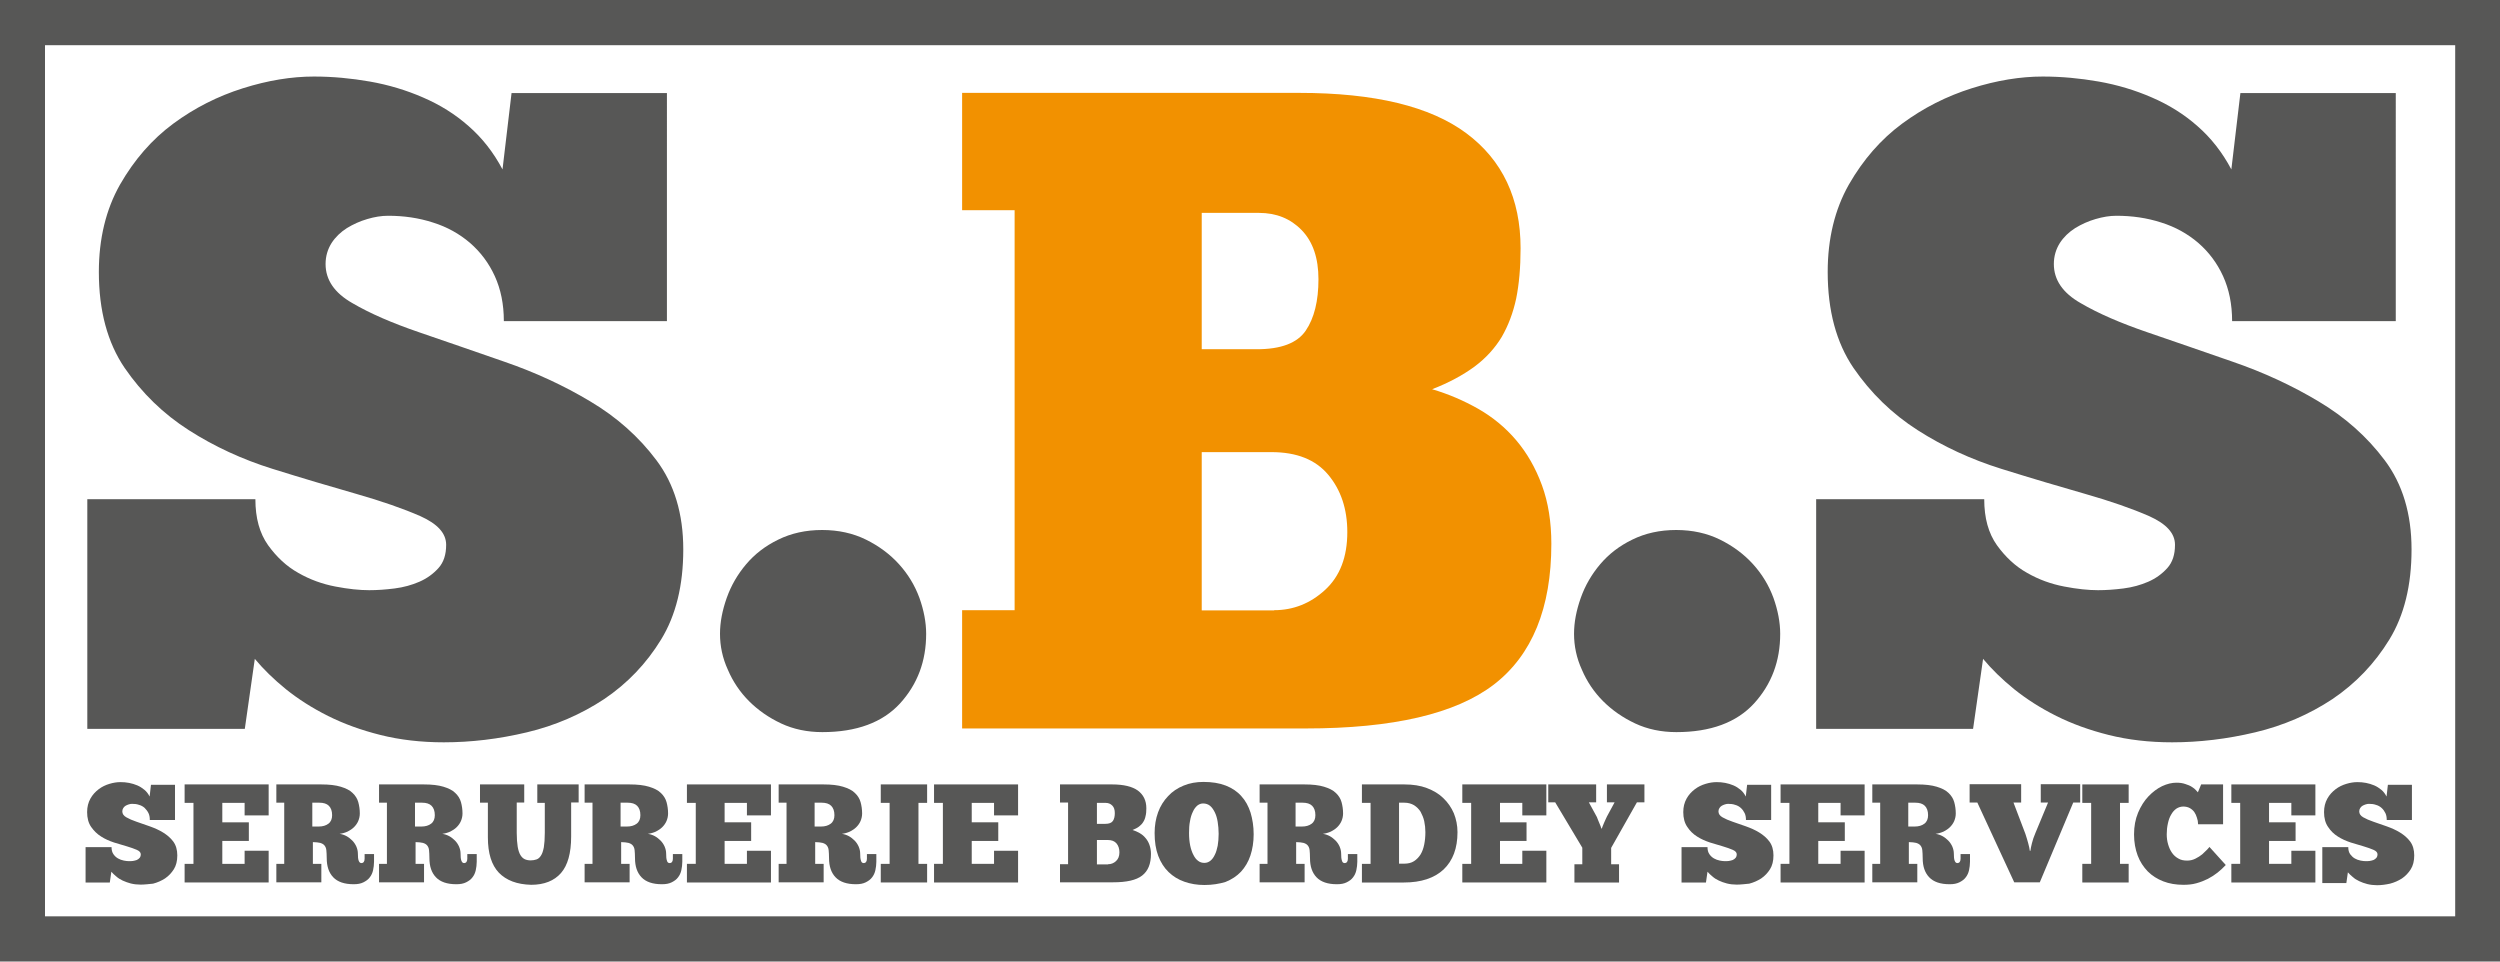 <svg xmlns="http://www.w3.org/2000/svg" xmlns:xlink="http://www.w3.org/1999/xlink" id="Calque_1" x="0px" y="0px" viewBox="0 0 130 50" style="enable-background:new 0 0 130 50;" xml:space="preserve"><style type="text/css">	.st0{fill:#575756;}	.st1{fill:#F29100;}</style><g>	<path class="st0" d="M4.54,37.88V25.96h8.74c0,0.98,0.22,1.77,0.66,2.39c0.44,0.61,0.96,1.1,1.57,1.44  c0.61,0.35,1.25,0.58,1.93,0.71c0.67,0.13,1.26,0.19,1.76,0.19c0.41,0,0.85-0.03,1.32-0.09c0.47-0.06,0.9-0.18,1.29-0.35  c0.39-0.17,0.72-0.41,0.99-0.71c0.27-0.3,0.4-0.7,0.4-1.21c0-0.6-0.45-1.09-1.34-1.49c-0.89-0.39-2.01-0.78-3.34-1.16  c-1.33-0.38-2.78-0.81-4.35-1.3c-1.57-0.49-3.02-1.16-4.35-2.01c-1.33-0.85-2.44-1.93-3.34-3.24c-0.89-1.31-1.34-2.97-1.34-4.99  c0-1.73,0.37-3.25,1.1-4.54c0.74-1.29,1.66-2.35,2.77-3.17c1.11-0.82,2.32-1.43,3.62-1.84c1.3-0.41,2.53-0.61,3.69-0.61  c0.97,0,1.94,0.09,2.91,0.26c0.97,0.17,1.9,0.45,2.77,0.83c0.88,0.38,1.67,0.87,2.37,1.49c0.7,0.61,1.29,1.36,1.76,2.25l0.47-3.97  h8.08V16.7H26.2c0-0.88-0.16-1.66-0.47-2.34c-0.31-0.68-0.74-1.25-1.29-1.73c-0.55-0.47-1.19-0.83-1.93-1.06  c-0.74-0.24-1.51-0.35-2.33-0.35c-0.35,0-0.71,0.06-1.08,0.17c-0.38,0.11-0.73,0.27-1.06,0.47c-0.33,0.21-0.6,0.47-0.8,0.78  c-0.2,0.32-0.31,0.68-0.31,1.09c0,0.82,0.46,1.5,1.39,2.03c0.92,0.54,2.08,1.04,3.45,1.51c1.38,0.47,2.87,0.99,4.46,1.54  c1.6,0.55,3.09,1.24,4.46,2.06c1.38,0.82,2.53,1.84,3.45,3.07c0.92,1.23,1.39,2.77,1.39,4.63c0,1.86-0.38,3.42-1.15,4.68  c-0.77,1.26-1.76,2.29-2.96,3.1c-1.21,0.8-2.55,1.38-4.02,1.73c-1.47,0.35-2.91,0.52-4.32,0.52c-1.19,0-2.29-0.13-3.29-0.38  c-1-0.25-1.91-0.58-2.73-0.99c-0.82-0.41-1.54-0.87-2.19-1.39c-0.64-0.52-1.18-1.05-1.62-1.58l-0.52,3.64H4.54z"></path>	<path class="st0" d="M37.44,32.96c0-0.6,0.12-1.22,0.35-1.87c0.23-0.65,0.57-1.23,1.01-1.75c0.44-0.52,0.99-0.95,1.67-1.28  c0.67-0.33,1.43-0.5,2.28-0.5c0.85,0,1.61,0.17,2.28,0.5c0.67,0.33,1.25,0.76,1.72,1.28c0.47,0.52,0.82,1.1,1.06,1.75  c0.23,0.65,0.35,1.27,0.35,1.87c0,1.42-0.45,2.62-1.36,3.62c-0.91,0.99-2.26,1.49-4.04,1.49c-0.78,0-1.5-0.15-2.14-0.45  c-0.64-0.3-1.2-0.69-1.67-1.16c-0.47-0.47-0.84-1.02-1.1-1.63C37.57,34.22,37.44,33.59,37.44,32.96z"></path>	<path class="st1" d="M50.03,37.88v-6.15h2.73v-20.8h-2.73v-6.1h17.53c3.92,0,6.81,0.7,8.69,2.1c1.88,1.4,2.82,3.4,2.82,5.98  c0,1.01-0.08,1.88-0.23,2.62c-0.16,0.74-0.41,1.4-0.75,1.99c-0.35,0.58-0.82,1.1-1.41,1.54c-0.6,0.44-1.33,0.84-2.21,1.18  c0.85,0.25,1.64,0.59,2.4,1.02c0.75,0.43,1.41,0.97,1.97,1.63c0.56,0.66,1.01,1.44,1.34,2.34c0.33,0.9,0.49,1.92,0.49,3.05  c0,3.34-1,5.78-2.98,7.31c-1.99,1.53-5.26,2.29-9.8,2.29H50.03z M62.49,11.07v7.09h2.87c1.25,0,2.1-0.32,2.54-0.97  c0.44-0.65,0.66-1.54,0.66-2.67c0-1.1-0.29-1.95-0.87-2.55c-0.58-0.6-1.32-0.9-2.23-0.9H62.49z M66.25,31.73  c1,0,1.89-0.35,2.66-1.06c0.77-0.71,1.15-1.71,1.15-3c0-1.2-0.33-2.19-0.99-2.98c-0.66-0.79-1.64-1.18-2.96-1.18h-3.62v8.23H66.25z  "></path>	<path class="st0" d="M81.85,32.96c0-0.6,0.12-1.22,0.35-1.87c0.23-0.65,0.57-1.23,1.01-1.75c0.44-0.52,0.99-0.95,1.67-1.28  c0.67-0.33,1.43-0.5,2.28-0.5c0.85,0,1.61,0.17,2.28,0.5c0.67,0.33,1.25,0.76,1.72,1.28c0.47,0.52,0.82,1.1,1.06,1.75  c0.23,0.65,0.35,1.27,0.35,1.87c0,1.42-0.45,2.62-1.36,3.62c-0.91,0.99-2.26,1.49-4.04,1.49c-0.78,0-1.5-0.15-2.14-0.45  c-0.64-0.3-1.2-0.69-1.67-1.16c-0.47-0.47-0.84-1.02-1.1-1.63C81.98,34.22,81.85,33.59,81.85,32.96z"></path>	<path class="st0" d="M94.44,37.88V25.96h8.74c0,0.98,0.22,1.77,0.66,2.39c0.44,0.61,0.96,1.1,1.57,1.44  c0.61,0.35,1.25,0.58,1.93,0.71c0.67,0.13,1.26,0.19,1.76,0.19c0.41,0,0.85-0.03,1.32-0.09c0.47-0.06,0.9-0.18,1.29-0.35  c0.39-0.17,0.72-0.41,0.99-0.71c0.27-0.3,0.4-0.7,0.4-1.21c0-0.6-0.45-1.09-1.34-1.49c-0.89-0.39-2.01-0.78-3.34-1.16  c-1.33-0.38-2.78-0.81-4.35-1.3c-1.57-0.49-3.02-1.16-4.35-2.01c-1.33-0.85-2.44-1.93-3.34-3.24c-0.89-1.31-1.34-2.97-1.34-4.99  c0-1.73,0.37-3.25,1.1-4.54c0.74-1.29,1.66-2.35,2.77-3.17c1.11-0.82,2.32-1.43,3.62-1.84c1.3-0.41,2.53-0.61,3.69-0.61  c0.97,0,1.94,0.09,2.91,0.26c0.97,0.17,1.9,0.45,2.77,0.83c0.88,0.38,1.67,0.87,2.37,1.49c0.7,0.61,1.29,1.36,1.76,2.25l0.47-3.97  h8.08V16.7h-8.51c0-0.88-0.16-1.66-0.47-2.34c-0.31-0.68-0.74-1.25-1.29-1.73c-0.55-0.47-1.19-0.83-1.93-1.06  c-0.74-0.24-1.51-0.35-2.33-0.35c-0.35,0-0.7,0.06-1.08,0.17c-0.38,0.11-0.73,0.27-1.06,0.47c-0.33,0.21-0.6,0.47-0.8,0.78  c-0.2,0.32-0.31,0.68-0.31,1.09c0,0.82,0.46,1.5,1.39,2.03c0.92,0.54,2.08,1.04,3.45,1.51c1.38,0.47,2.87,0.99,4.46,1.54  c1.6,0.55,3.09,1.24,4.46,2.06c1.38,0.82,2.53,1.84,3.45,3.07c0.92,1.23,1.39,2.77,1.39,4.63c0,1.86-0.38,3.42-1.15,4.68  c-0.77,1.26-1.76,2.29-2.96,3.1c-1.21,0.8-2.55,1.38-4.02,1.73c-1.47,0.35-2.91,0.52-4.32,0.52c-1.19,0-2.29-0.13-3.29-0.38  c-1-0.25-1.91-0.58-2.73-0.99c-0.82-0.41-1.54-0.87-2.19-1.39c-0.64-0.52-1.18-1.05-1.62-1.58l-0.52,3.64H94.44z"></path>	<g>		<path class="st0" d="M4.45,45.89v-1.84H5.8c0,0.15,0.03,0.27,0.1,0.37s0.15,0.17,0.24,0.22c0.09,0.05,0.19,0.09,0.3,0.11   c0.1,0.02,0.19,0.03,0.27,0.03c0.06,0,0.13,0,0.2-0.01c0.07-0.01,0.14-0.03,0.2-0.05c0.06-0.03,0.11-0.06,0.15-0.11   c0.04-0.05,0.06-0.11,0.06-0.19c0-0.09-0.07-0.17-0.21-0.23c-0.14-0.06-0.31-0.12-0.51-0.18c-0.21-0.06-0.43-0.13-0.67-0.2   c-0.24-0.08-0.47-0.18-0.67-0.31c-0.21-0.13-0.38-0.3-0.52-0.5c-0.14-0.2-0.21-0.46-0.21-0.77c0-0.27,0.06-0.5,0.17-0.7   c0.11-0.2,0.26-0.36,0.43-0.49c0.17-0.13,0.36-0.22,0.56-0.28c0.2-0.06,0.39-0.09,0.57-0.09c0.15,0,0.3,0.01,0.45,0.04   c0.15,0.03,0.29,0.07,0.43,0.13c0.14,0.06,0.26,0.14,0.37,0.23c0.11,0.09,0.2,0.21,0.27,0.35l0.07-0.61h1.25v1.83H7.79   c0-0.14-0.02-0.26-0.07-0.36c-0.05-0.1-0.12-0.19-0.2-0.27c-0.08-0.07-0.18-0.13-0.3-0.16c-0.11-0.04-0.23-0.05-0.36-0.05   c-0.05,0-0.11,0.01-0.17,0.03s-0.11,0.04-0.16,0.07c-0.05,0.03-0.09,0.07-0.12,0.12c-0.03,0.05-0.05,0.1-0.05,0.17   c0,0.13,0.07,0.23,0.21,0.31c0.14,0.08,0.32,0.16,0.53,0.23c0.21,0.07,0.44,0.15,0.69,0.24c0.25,0.09,0.48,0.19,0.69,0.32   c0.21,0.13,0.39,0.28,0.53,0.47c0.14,0.19,0.21,0.43,0.21,0.72c0,0.29-0.06,0.53-0.18,0.72c-0.12,0.19-0.27,0.35-0.46,0.48   c-0.19,0.12-0.39,0.21-0.62,0.27C7.75,45.97,7.53,46,7.31,46c-0.18,0-0.35-0.02-0.51-0.06c-0.15-0.04-0.29-0.09-0.42-0.15   c-0.13-0.06-0.24-0.13-0.34-0.22c-0.1-0.08-0.18-0.16-0.25-0.24l-0.08,0.56H4.45z"></path>		<path class="st0" d="M9.6,40.79h4.37v1.61h-1.25v-0.65h-1.16v1.01h1.38v0.97h-1.38v1.19h1.16v-0.68h1.25v1.65H9.6v-0.97h0.46   v-3.17H9.6V40.79z"></path>		<path class="st0" d="M14.34,40.79h2.36c0.42,0,0.76,0.04,1.02,0.12c0.26,0.08,0.47,0.18,0.61,0.32c0.15,0.14,0.25,0.3,0.3,0.48   c0.05,0.18,0.08,0.38,0.08,0.59c0,0.14-0.03,0.27-0.08,0.39c-0.05,0.12-0.13,0.23-0.22,0.32c-0.09,0.09-0.21,0.17-0.33,0.23   c-0.13,0.06-0.27,0.1-0.42,0.12c0.13,0.02,0.25,0.06,0.36,0.12c0.11,0.06,0.21,0.14,0.3,0.23c0.09,0.09,0.16,0.2,0.21,0.31   c0.05,0.12,0.08,0.24,0.08,0.37c0,0.16,0.01,0.28,0.04,0.36s0.07,0.13,0.14,0.13c0.11,0,0.17-0.08,0.17-0.23v-0.24h0.49v0.4   c0,0.15-0.02,0.3-0.05,0.44c-0.03,0.14-0.09,0.27-0.17,0.37c-0.08,0.11-0.19,0.19-0.33,0.26c-0.14,0.07-0.3,0.1-0.51,0.1   c-0.48,0-0.83-0.12-1.06-0.36c-0.23-0.24-0.34-0.57-0.34-1c0-0.17-0.01-0.3-0.02-0.41c-0.01-0.11-0.05-0.19-0.1-0.25   c-0.05-0.06-0.12-0.1-0.22-0.13c-0.1-0.02-0.22-0.04-0.38-0.04v1.13h0.44v0.96h-2.34v-0.96h0.41v-3.18h-0.41V40.79z M16.24,41.74   v1.24h0.33c0.21,0,0.38-0.05,0.51-0.15c0.13-0.1,0.19-0.25,0.19-0.44c0-0.22-0.06-0.38-0.17-0.49c-0.11-0.11-0.28-0.16-0.49-0.16   H16.24z"></path>		<path class="st0" d="M19.68,40.79h2.36c0.42,0,0.76,0.04,1.02,0.12c0.26,0.08,0.47,0.18,0.61,0.32c0.15,0.14,0.25,0.3,0.3,0.48   c0.05,0.18,0.08,0.38,0.08,0.59c0,0.14-0.03,0.27-0.08,0.39c-0.05,0.12-0.13,0.23-0.22,0.32c-0.09,0.09-0.21,0.17-0.33,0.23   c-0.13,0.06-0.27,0.1-0.42,0.12c0.13,0.02,0.25,0.06,0.36,0.12c0.11,0.06,0.21,0.14,0.3,0.23c0.09,0.09,0.16,0.2,0.21,0.31   c0.05,0.12,0.08,0.24,0.08,0.37c0,0.16,0.01,0.28,0.04,0.36s0.07,0.13,0.14,0.13c0.11,0,0.17-0.08,0.17-0.23v-0.24h0.49v0.4   c0,0.15-0.02,0.3-0.05,0.44c-0.03,0.14-0.09,0.27-0.17,0.37c-0.08,0.11-0.19,0.19-0.33,0.26c-0.14,0.07-0.3,0.1-0.51,0.1   c-0.48,0-0.83-0.12-1.06-0.36c-0.23-0.24-0.34-0.57-0.34-1c0-0.17-0.01-0.3-0.02-0.41c-0.01-0.11-0.05-0.19-0.1-0.25   c-0.05-0.06-0.12-0.1-0.22-0.13c-0.1-0.02-0.22-0.04-0.38-0.04v1.13h0.44v0.96h-2.34v-0.96h0.41v-3.18h-0.41V40.79z M21.58,41.74   v1.24h0.33c0.21,0,0.38-0.05,0.51-0.15c0.13-0.1,0.19-0.25,0.19-0.44c0-0.22-0.06-0.38-0.17-0.49c-0.11-0.11-0.28-0.16-0.49-0.16   H21.58z"></path>		<path class="st0" d="M24.95,40.79h2.31v0.94h-0.39v1.58c0,0.29,0.02,0.53,0.05,0.72c0.03,0.18,0.08,0.33,0.14,0.43   c0.06,0.1,0.14,0.18,0.23,0.22c0.09,0.04,0.19,0.06,0.31,0.06c0.11,0,0.21-0.02,0.3-0.05s0.17-0.1,0.23-0.2   c0.07-0.1,0.11-0.24,0.15-0.43c0.03-0.19,0.05-0.44,0.05-0.76v-1.55h-0.39v-0.96h2.15v0.94h-0.39v1.77c0,0.87-0.18,1.5-0.53,1.9   c-0.35,0.4-0.87,0.61-1.55,0.61c-0.74-0.02-1.29-0.23-1.68-0.63c-0.38-0.4-0.57-1.01-0.57-1.84v-1.8h-0.41V40.79z"></path>		<path class="st0" d="M30.37,40.79h2.36c0.42,0,0.76,0.04,1.02,0.12c0.26,0.08,0.47,0.18,0.61,0.32c0.15,0.14,0.25,0.3,0.3,0.48   c0.05,0.18,0.08,0.38,0.08,0.59c0,0.14-0.03,0.27-0.08,0.39c-0.05,0.12-0.13,0.23-0.22,0.32c-0.09,0.09-0.21,0.17-0.33,0.23   c-0.13,0.06-0.27,0.1-0.42,0.12c0.13,0.02,0.25,0.06,0.36,0.12c0.11,0.06,0.21,0.14,0.3,0.23c0.09,0.09,0.16,0.2,0.21,0.31   c0.05,0.12,0.08,0.24,0.08,0.37c0,0.16,0.01,0.28,0.04,0.36c0.02,0.09,0.07,0.13,0.14,0.13c0.11,0,0.17-0.08,0.17-0.23v-0.24h0.49   v0.4c0,0.15-0.02,0.3-0.05,0.44c-0.03,0.14-0.09,0.27-0.17,0.37c-0.08,0.11-0.19,0.19-0.33,0.26c-0.14,0.07-0.3,0.1-0.51,0.1   c-0.48,0-0.83-0.12-1.06-0.36c-0.23-0.24-0.34-0.57-0.34-1c0-0.17-0.01-0.3-0.02-0.41c-0.01-0.11-0.05-0.19-0.1-0.25   c-0.05-0.06-0.12-0.1-0.22-0.13c-0.1-0.02-0.22-0.04-0.38-0.04v1.13h0.44v0.96h-2.34v-0.96h0.41v-3.18h-0.41V40.79z M32.27,41.74   v1.24h0.33c0.21,0,0.38-0.05,0.51-0.15c0.13-0.1,0.19-0.25,0.19-0.44c0-0.22-0.06-0.38-0.17-0.49c-0.11-0.11-0.28-0.16-0.49-0.16   H32.27z"></path>		<path class="st0" d="M35.72,40.79h4.37v1.61h-1.25v-0.65h-1.16v1.01h1.38v0.97h-1.38v1.19h1.16v-0.68h1.25v1.65h-4.37v-0.97h0.46   v-3.17h-0.46V40.79z"></path>		<path class="st0" d="M40.46,40.79h2.36c0.42,0,0.76,0.04,1.02,0.12s0.47,0.18,0.61,0.32c0.15,0.14,0.25,0.3,0.3,0.48   c0.05,0.18,0.08,0.38,0.08,0.59c0,0.14-0.03,0.27-0.08,0.39c-0.05,0.12-0.13,0.23-0.22,0.32c-0.09,0.09-0.21,0.17-0.33,0.23   c-0.13,0.06-0.27,0.1-0.42,0.12c0.13,0.02,0.25,0.06,0.36,0.12c0.11,0.06,0.21,0.14,0.3,0.23c0.09,0.09,0.16,0.2,0.21,0.31   c0.05,0.12,0.08,0.24,0.08,0.37c0,0.16,0.01,0.28,0.04,0.36c0.02,0.09,0.07,0.13,0.14,0.13c0.11,0,0.17-0.08,0.17-0.23v-0.24h0.49   v0.4c0,0.15-0.02,0.3-0.05,0.44c-0.03,0.14-0.09,0.27-0.17,0.37c-0.08,0.11-0.19,0.19-0.33,0.26c-0.14,0.07-0.3,0.1-0.51,0.1   c-0.48,0-0.83-0.12-1.06-0.36c-0.23-0.24-0.34-0.57-0.34-1c0-0.17-0.01-0.3-0.02-0.41c-0.01-0.11-0.05-0.19-0.1-0.25   c-0.05-0.06-0.12-0.1-0.22-0.13c-0.1-0.02-0.22-0.04-0.38-0.04v1.13h0.44v0.96h-2.34v-0.96h0.41v-3.18h-0.41V40.79z M42.36,41.74   v1.24h0.33c0.21,0,0.38-0.05,0.51-0.15c0.13-0.1,0.19-0.25,0.19-0.44c0-0.22-0.06-0.38-0.17-0.49c-0.11-0.11-0.28-0.16-0.49-0.16   H42.36z"></path>		<path class="st0" d="M45.8,40.79h2.41v0.96h-0.45v3.17h0.45v0.97H45.8v-0.97h0.46v-3.17H45.8V40.79z"></path>		<path class="st0" d="M48.57,40.79h4.37v1.61h-1.25v-0.65h-1.16v1.01h1.38v0.97h-1.38v1.19h1.16v-0.68h1.25v1.65h-4.37v-0.97h0.46   v-3.17h-0.46V40.79z"></path>		<path class="st0" d="M55.12,45.89v-0.95h0.42v-3.21h-0.42v-0.94h2.71c0.6,0,1.05,0.11,1.34,0.32c0.29,0.22,0.44,0.52,0.44,0.92   c0,0.16-0.01,0.29-0.04,0.4c-0.02,0.11-0.06,0.22-0.12,0.31c-0.05,0.09-0.13,0.17-0.22,0.24c-0.09,0.07-0.21,0.13-0.34,0.18   c0.13,0.04,0.25,0.09,0.37,0.16c0.12,0.07,0.22,0.15,0.3,0.25c0.09,0.1,0.16,0.22,0.21,0.36c0.05,0.14,0.08,0.3,0.08,0.47   c0,0.52-0.15,0.89-0.46,1.13c-0.31,0.24-0.81,0.35-1.51,0.35H55.12z M57.04,41.75v1.09h0.44c0.19,0,0.32-0.05,0.39-0.15   c0.07-0.1,0.1-0.24,0.1-0.41c0-0.17-0.04-0.3-0.13-0.39c-0.09-0.09-0.2-0.14-0.34-0.14H57.04z M57.62,44.94   c0.15,0,0.29-0.05,0.41-0.16c0.12-0.11,0.18-0.26,0.18-0.46c0-0.18-0.05-0.34-0.15-0.46c-0.1-0.12-0.25-0.18-0.46-0.18h-0.56v1.27   H57.62z"></path>		<path class="st0" d="M62.63,46.02c-0.38,0-0.73-0.06-1.04-0.17c-0.32-0.11-0.59-0.28-0.82-0.5c-0.23-0.22-0.41-0.5-0.54-0.84   c-0.13-0.34-0.19-0.74-0.19-1.19c0-0.39,0.06-0.75,0.18-1.08c0.12-0.33,0.3-0.61,0.52-0.84c0.22-0.24,0.49-0.42,0.81-0.55   c0.31-0.13,0.66-0.19,1.03-0.19c0.44,0,0.83,0.06,1.16,0.19c0.33,0.13,0.6,0.31,0.81,0.55c0.22,0.24,0.37,0.52,0.48,0.86   c0.1,0.34,0.16,0.71,0.16,1.12c0,0.41-0.06,0.78-0.17,1.11c-0.11,0.33-0.28,0.61-0.49,0.84c-0.22,0.23-0.48,0.4-0.8,0.53   C63.4,45.96,63.04,46.02,62.63,46.02z M62.63,44.87c0.12,0,0.22-0.04,0.31-0.11c0.09-0.07,0.17-0.18,0.23-0.31   c0.07-0.13,0.11-0.29,0.15-0.47c0.03-0.18,0.05-0.39,0.05-0.62c0-0.22-0.02-0.43-0.05-0.62c-0.03-0.19-0.08-0.36-0.15-0.5   c-0.07-0.14-0.15-0.26-0.25-0.34c-0.1-0.08-0.22-0.12-0.36-0.12c-0.11,0-0.21,0.04-0.3,0.11c-0.09,0.08-0.17,0.18-0.23,0.32   c-0.07,0.14-0.12,0.3-0.15,0.49c-0.04,0.19-0.05,0.4-0.05,0.62c0,0.24,0.02,0.45,0.06,0.65c0.04,0.19,0.1,0.36,0.17,0.49   c0.07,0.14,0.15,0.24,0.25,0.31C62.4,44.84,62.51,44.87,62.63,44.87z"></path>		<path class="st0" d="M65.47,40.79h2.36c0.42,0,0.76,0.04,1.02,0.12s0.47,0.18,0.61,0.32c0.15,0.14,0.25,0.3,0.3,0.48   c0.05,0.18,0.08,0.38,0.08,0.59c0,0.14-0.03,0.27-0.08,0.39c-0.05,0.12-0.13,0.23-0.22,0.32c-0.09,0.09-0.21,0.17-0.33,0.23   c-0.13,0.06-0.27,0.1-0.42,0.12c0.13,0.02,0.25,0.06,0.36,0.12c0.11,0.06,0.21,0.14,0.3,0.23c0.09,0.09,0.16,0.2,0.21,0.31   c0.05,0.12,0.08,0.24,0.08,0.37c0,0.16,0.01,0.28,0.04,0.36c0.02,0.09,0.07,0.13,0.14,0.13c0.11,0,0.17-0.08,0.17-0.23v-0.24h0.49   v0.4c0,0.15-0.02,0.3-0.05,0.44c-0.03,0.14-0.09,0.27-0.17,0.37c-0.08,0.11-0.19,0.19-0.33,0.26s-0.3,0.1-0.51,0.1   c-0.48,0-0.83-0.12-1.06-0.36c-0.23-0.24-0.34-0.57-0.34-1c0-0.17-0.01-0.3-0.02-0.41c-0.01-0.11-0.05-0.19-0.1-0.25   c-0.05-0.06-0.12-0.1-0.22-0.13c-0.1-0.02-0.22-0.04-0.38-0.04v1.13h0.44v0.96h-2.34v-0.96h0.41v-3.18h-0.41V40.79z M67.37,41.74   v1.24h0.33c0.21,0,0.38-0.05,0.51-0.15c0.13-0.1,0.19-0.25,0.19-0.44c0-0.22-0.06-0.38-0.17-0.49c-0.11-0.11-0.28-0.16-0.49-0.16   H67.37z"></path>		<path class="st0" d="M70.82,45.89v-0.97h0.45v-3.17h-0.45v-0.96h2.21c0.44,0,0.83,0.06,1.17,0.19c0.34,0.13,0.63,0.3,0.86,0.53   c0.23,0.22,0.41,0.48,0.54,0.78c0.12,0.3,0.19,0.63,0.19,0.98c0,0.84-0.24,1.48-0.72,1.94c-0.48,0.45-1.17,0.68-2.07,0.68H70.82z    M74.12,43.27c0-0.19-0.02-0.38-0.06-0.57c-0.04-0.18-0.11-0.34-0.19-0.49c-0.09-0.14-0.2-0.25-0.34-0.34   c-0.14-0.08-0.3-0.13-0.5-0.13h-0.28v3.17h0.28c0.19,0,0.36-0.04,0.5-0.13c0.14-0.09,0.25-0.21,0.34-0.35   c0.09-0.15,0.15-0.32,0.19-0.52C74.1,43.71,74.12,43.5,74.12,43.27z"></path>		<path class="st0" d="M76.04,40.79h4.37v1.61h-1.25v-0.65H78v1.01h1.38v0.97H78v1.19h1.16v-0.68h1.25v1.65h-4.37v-0.97h0.46v-3.17   h-0.46V40.79z"></path>		<path class="st0" d="M83.3,43.09c0-0.03,0.02-0.08,0.04-0.13c0.02-0.05,0.05-0.11,0.07-0.17c0.03-0.06,0.05-0.12,0.08-0.18   c0.03-0.06,0.05-0.11,0.07-0.15l0.4-0.74h-0.4v-0.93h1.95v0.93h-0.39l-1.34,2.37v0.85h0.41v0.95h-2.32v-0.95h0.41v-0.86   l-1.41-2.36h-0.36v-0.93H83v0.93h-0.38l0.42,0.77c0.01,0.03,0.03,0.08,0.05,0.13c0.02,0.05,0.04,0.11,0.07,0.17   c0.02,0.06,0.05,0.11,0.07,0.17c0.02,0.05,0.03,0.09,0.04,0.12H83.3z"></path>		<path class="st0" d="M87.44,45.89v-1.84h1.35c0,0.15,0.03,0.27,0.1,0.37s0.15,0.17,0.24,0.22s0.19,0.09,0.3,0.11   c0.1,0.02,0.19,0.03,0.27,0.03c0.06,0,0.13,0,0.2-0.01c0.07-0.01,0.14-0.03,0.2-0.05c0.06-0.03,0.11-0.06,0.15-0.11   c0.04-0.05,0.06-0.11,0.06-0.19c0-0.09-0.07-0.17-0.21-0.23c-0.14-0.06-0.31-0.12-0.51-0.18c-0.21-0.06-0.43-0.13-0.67-0.2   c-0.24-0.08-0.47-0.18-0.67-0.31c-0.21-0.13-0.38-0.3-0.51-0.5c-0.14-0.2-0.21-0.46-0.21-0.77c0-0.27,0.06-0.5,0.17-0.7   c0.11-0.2,0.26-0.36,0.43-0.49c0.17-0.13,0.36-0.22,0.56-0.28c0.2-0.06,0.39-0.09,0.57-0.09c0.15,0,0.3,0.01,0.45,0.04   c0.15,0.03,0.29,0.07,0.43,0.13c0.14,0.06,0.26,0.14,0.37,0.23c0.11,0.09,0.2,0.21,0.27,0.35l0.07-0.61h1.25v1.83h-1.31   c0-0.14-0.02-0.26-0.07-0.36c-0.05-0.1-0.11-0.19-0.2-0.27c-0.08-0.07-0.18-0.13-0.3-0.16c-0.11-0.04-0.23-0.05-0.36-0.05   c-0.05,0-0.11,0.01-0.17,0.03s-0.11,0.04-0.16,0.07c-0.05,0.03-0.09,0.07-0.12,0.12c-0.03,0.05-0.05,0.1-0.05,0.17   c0,0.13,0.07,0.23,0.21,0.31c0.14,0.08,0.32,0.16,0.53,0.23c0.21,0.07,0.44,0.15,0.69,0.24s0.48,0.19,0.69,0.32   c0.21,0.13,0.39,0.28,0.53,0.47c0.14,0.19,0.21,0.43,0.21,0.72c0,0.29-0.06,0.53-0.18,0.72c-0.12,0.19-0.27,0.35-0.46,0.48   c-0.19,0.12-0.39,0.21-0.62,0.27C90.75,45.97,90.52,46,90.31,46c-0.18,0-0.35-0.02-0.51-0.06c-0.15-0.04-0.3-0.09-0.42-0.15   c-0.13-0.06-0.24-0.13-0.34-0.22c-0.1-0.08-0.18-0.16-0.25-0.24l-0.08,0.56H87.44z"></path>		<path class="st0" d="M92.59,40.79h4.37v1.61h-1.25v-0.65h-1.16v1.01h1.38v0.97h-1.38v1.19h1.16v-0.68h1.25v1.65h-4.37v-0.97h0.46   v-3.17h-0.46V40.79z"></path>		<path class="st0" d="M97.33,40.79h2.36c0.42,0,0.76,0.04,1.02,0.12c0.26,0.08,0.47,0.18,0.61,0.32c0.15,0.14,0.25,0.3,0.3,0.48   c0.05,0.18,0.08,0.38,0.08,0.59c0,0.14-0.03,0.27-0.08,0.39c-0.05,0.12-0.13,0.23-0.22,0.32c-0.09,0.09-0.21,0.17-0.33,0.23   c-0.13,0.06-0.27,0.1-0.42,0.12c0.13,0.02,0.25,0.06,0.36,0.12c0.11,0.06,0.21,0.14,0.3,0.23c0.09,0.09,0.16,0.2,0.21,0.31   c0.05,0.12,0.08,0.24,0.08,0.37c0,0.16,0.01,0.28,0.04,0.36s0.07,0.13,0.14,0.13c0.11,0,0.17-0.08,0.17-0.23v-0.24h0.49v0.4   c0,0.15-0.02,0.3-0.05,0.44c-0.03,0.14-0.09,0.27-0.17,0.37c-0.08,0.11-0.19,0.19-0.33,0.26c-0.14,0.07-0.3,0.1-0.51,0.1   c-0.48,0-0.83-0.12-1.06-0.36c-0.23-0.24-0.34-0.57-0.34-1c0-0.17-0.01-0.3-0.02-0.41c-0.01-0.11-0.05-0.19-0.1-0.25   c-0.05-0.06-0.12-0.1-0.22-0.13c-0.1-0.02-0.22-0.04-0.38-0.04v1.13h0.44v0.96h-2.34v-0.96h0.41v-3.18h-0.41V40.79z M99.23,41.74   v1.24h0.33c0.21,0,0.38-0.05,0.51-0.15c0.13-0.1,0.19-0.25,0.19-0.44c0-0.22-0.06-0.38-0.17-0.49c-0.11-0.11-0.28-0.16-0.49-0.16   H99.23z"></path>		<path class="st0" d="M105.58,44.25c0.01-0.1,0.04-0.24,0.08-0.4c0.04-0.17,0.1-0.34,0.18-0.53l0.66-1.59h-0.38v-0.95h2.05v0.95   h-0.36l-1.74,4.15h-1.33l-1.92-4.15h-0.4v-0.95h2.68v0.95h-0.4l0.62,1.63c0.06,0.18,0.11,0.35,0.15,0.5   c0.04,0.15,0.07,0.28,0.08,0.38H105.58z"></path>		<path class="st0" d="M108.28,40.79h2.41v0.96h-0.45v3.17h0.45v0.97h-2.41v-0.97h0.46v-3.17h-0.46V40.79z"></path>		<path class="st0" d="M115.74,44.98c-0.13,0.14-0.27,0.27-0.42,0.39c-0.15,0.12-0.32,0.23-0.51,0.33c-0.18,0.09-0.38,0.17-0.6,0.23   c-0.21,0.06-0.44,0.08-0.67,0.08c-0.39,0-0.74-0.06-1.05-0.18c-0.31-0.12-0.58-0.29-0.81-0.52c-0.22-0.23-0.4-0.5-0.52-0.82   c-0.12-0.32-0.19-0.69-0.19-1.1c0-0.42,0.07-0.79,0.21-1.13c0.14-0.33,0.32-0.62,0.54-0.85c0.22-0.23,0.46-0.41,0.71-0.53   c0.26-0.12,0.51-0.18,0.74-0.18c0.18,0,0.33,0.02,0.47,0.07c0.13,0.04,0.25,0.09,0.34,0.15c0.09,0.06,0.16,0.11,0.21,0.17   c0.05,0.06,0.08,0.09,0.1,0.11l0.17-0.41h1.14v2.07h-1.3c0-0.12-0.02-0.23-0.06-0.34c-0.03-0.11-0.08-0.21-0.14-0.3   c-0.06-0.08-0.14-0.15-0.23-0.2c-0.09-0.05-0.21-0.08-0.34-0.08c-0.13,0-0.25,0.04-0.36,0.11c-0.11,0.08-0.2,0.18-0.27,0.31   c-0.08,0.13-0.13,0.28-0.17,0.46c-0.04,0.18-0.06,0.36-0.06,0.56c0,0.18,0.02,0.35,0.07,0.52s0.11,0.31,0.2,0.44   c0.09,0.13,0.2,0.23,0.33,0.3c0.13,0.08,0.28,0.11,0.46,0.11c0.15,0,0.29-0.03,0.43-0.1c0.14-0.07,0.25-0.14,0.36-0.23   c0.1-0.09,0.18-0.17,0.25-0.24c0.07-0.08,0.11-0.12,0.12-0.14L115.74,44.98z"></path>		<path class="st0" d="M116.03,40.79h4.37v1.61h-1.25v-0.65h-1.16v1.01h1.38v0.97h-1.38v1.19h1.16v-0.68h1.25v1.65h-4.37v-0.97h0.46   v-3.17h-0.46V40.79z"></path>		<path class="st0" d="M120.76,45.89v-1.84h1.35c0,0.15,0.03,0.27,0.1,0.37c0.07,0.09,0.15,0.17,0.24,0.22s0.19,0.09,0.3,0.11   c0.1,0.02,0.19,0.03,0.27,0.03c0.06,0,0.13,0,0.2-0.01c0.07-0.01,0.14-0.03,0.2-0.05c0.06-0.03,0.11-0.06,0.15-0.11   c0.04-0.05,0.06-0.11,0.06-0.19c0-0.09-0.07-0.17-0.21-0.23c-0.14-0.06-0.31-0.12-0.51-0.18c-0.21-0.06-0.43-0.13-0.67-0.2   c-0.24-0.08-0.47-0.18-0.67-0.31c-0.21-0.13-0.38-0.3-0.51-0.5c-0.14-0.2-0.21-0.46-0.21-0.77c0-0.27,0.06-0.5,0.17-0.7   s0.26-0.36,0.43-0.49c0.17-0.13,0.36-0.22,0.56-0.28c0.2-0.06,0.39-0.09,0.57-0.09c0.15,0,0.3,0.01,0.45,0.04   c0.15,0.03,0.29,0.07,0.43,0.13c0.14,0.06,0.26,0.14,0.37,0.23c0.11,0.09,0.2,0.21,0.27,0.35l0.07-0.61h1.25v1.83h-1.31   c0-0.14-0.02-0.26-0.07-0.36c-0.05-0.1-0.11-0.19-0.2-0.27c-0.08-0.07-0.18-0.13-0.3-0.16c-0.11-0.04-0.23-0.05-0.36-0.05   c-0.05,0-0.11,0.01-0.17,0.03c-0.06,0.02-0.11,0.04-0.16,0.07c-0.05,0.03-0.09,0.07-0.12,0.12c-0.03,0.05-0.05,0.1-0.05,0.17   c0,0.13,0.07,0.23,0.21,0.31c0.14,0.08,0.32,0.16,0.53,0.23c0.21,0.07,0.44,0.15,0.69,0.24c0.25,0.09,0.48,0.19,0.69,0.32   c0.21,0.13,0.39,0.28,0.53,0.47c0.14,0.19,0.21,0.43,0.21,0.72c0,0.29-0.06,0.53-0.18,0.72c-0.12,0.19-0.27,0.35-0.46,0.48   c-0.19,0.12-0.39,0.21-0.62,0.27c-0.23,0.05-0.45,0.08-0.67,0.08c-0.18,0-0.35-0.02-0.51-0.06c-0.15-0.04-0.3-0.09-0.42-0.15   c-0.13-0.06-0.24-0.13-0.34-0.22c-0.1-0.08-0.18-0.16-0.25-0.24l-0.08,0.56H120.76z"></path>	</g>	<path class="st0" d="M130,50H0V0h130V50z M2.34,47.65h125.33V2.35H2.34V47.65z"></path></g><g></g><g></g><g></g><g></g><g></g><g></g><g></g><g></g><g></g><g></g><g></g><g></g><g></g><g></g><g></g></svg>